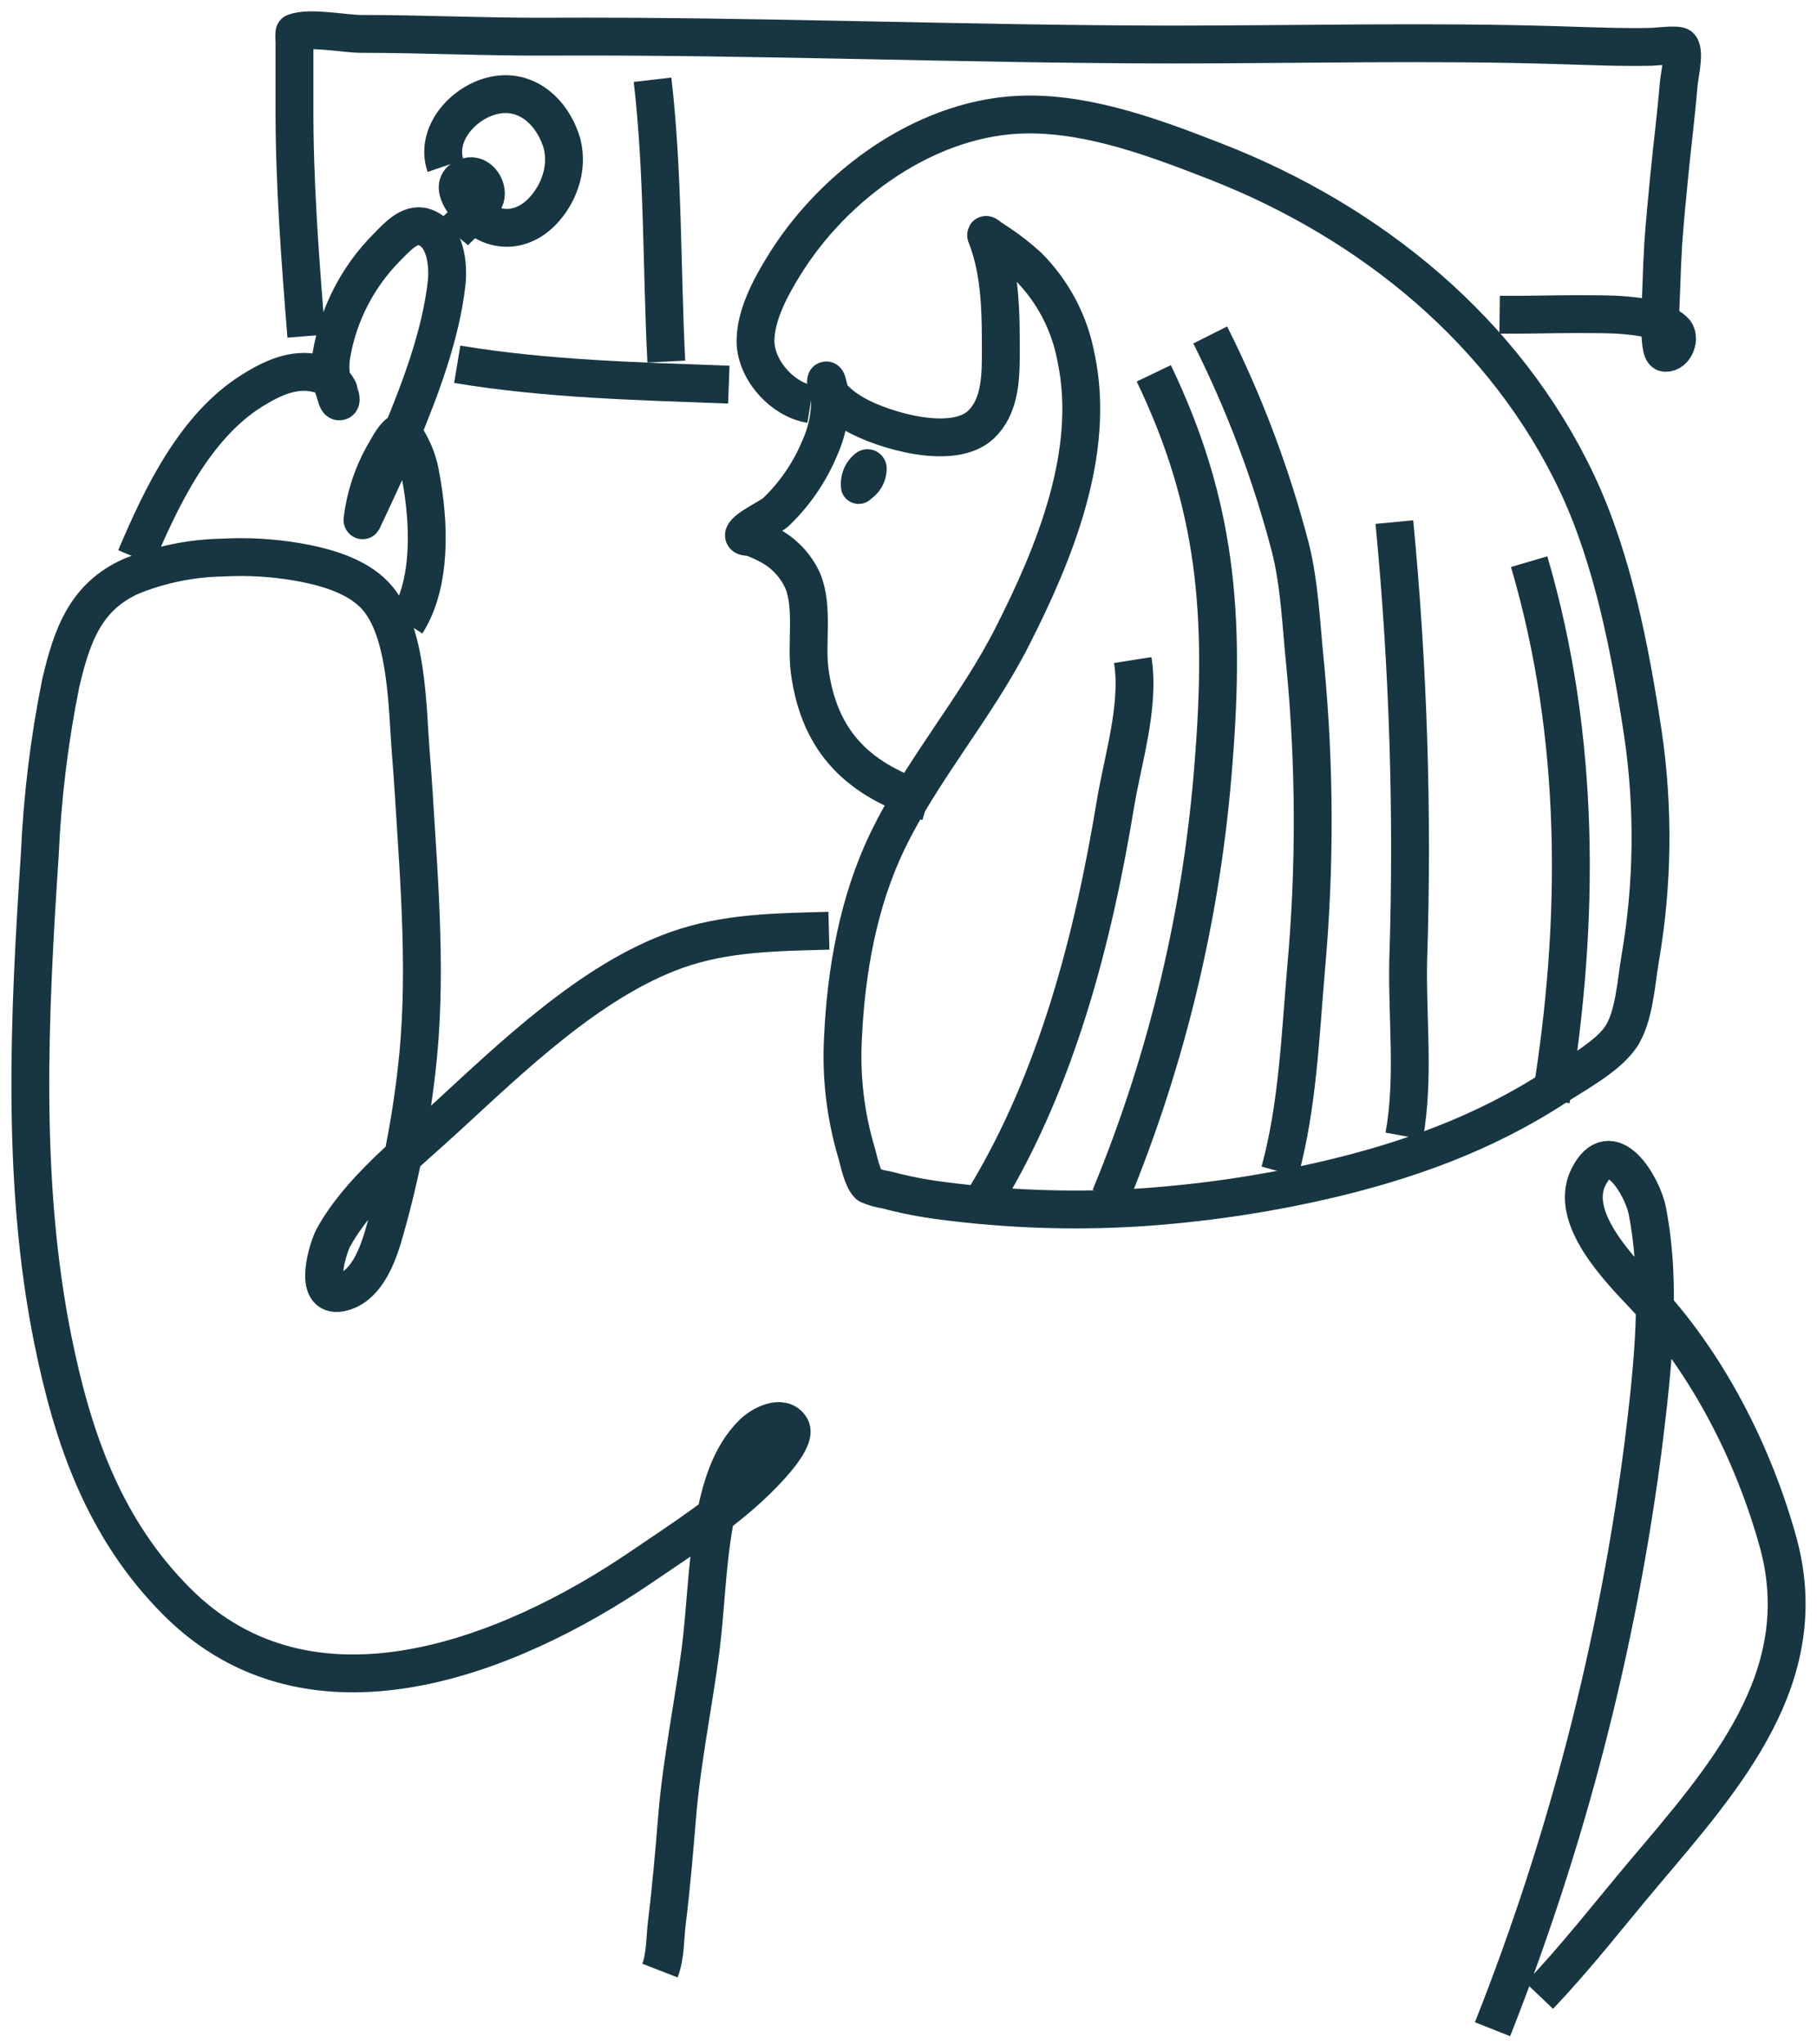 <svg width="120" height="135" viewBox="0 0 120 135" fill="none" xmlns="http://www.w3.org/2000/svg">
<path d="M61.283 52.959C56.82 51.587 54.12 49.115 53.473 44.306C53.227 42.438 53.735 40.15 53.026 38.376C52.564 37.345 51.766 36.501 50.761 35.983C50.402 35.791 50.029 35.625 49.646 35.487C49.473 35.431 49.088 35.487 49.133 35.319C49.283 34.879 50.867 34.164 51.252 33.807C52.496 32.611 53.48 31.172 54.142 29.579C54.563 28.65 54.792 27.647 54.817 26.628C54.822 26.287 54.79 25.947 54.722 25.612C54.689 25.456 54.572 24.988 54.555 25.155C54.427 26.064 55.855 27.029 56.502 27.386C58.27 28.385 62.906 29.813 64.781 28.045C65.963 26.929 66.086 25.194 66.097 23.671C66.097 20.988 66.147 18.092 65.126 15.537C65.082 15.431 65.322 15.655 65.422 15.716C65.606 15.833 65.79 15.956 65.98 16.084C66.655 16.535 67.294 17.037 67.894 17.585C69.541 19.231 70.649 21.34 71.068 23.632C72.39 29.869 69.645 36.535 66.873 41.997C64.479 46.733 60.898 50.789 58.588 55.592C56.686 59.553 55.877 64.122 55.676 68.479C55.529 71.035 55.823 73.598 56.547 76.055C56.719 76.612 56.926 77.806 57.361 78.236C57.731 78.404 58.124 78.516 58.527 78.57C59.733 78.894 60.959 79.134 62.198 79.29C66.451 79.849 70.747 80.002 75.029 79.748C79.193 79.485 83.329 78.887 87.396 77.957C92.847 76.702 98.024 74.85 102.727 71.776C104.038 70.917 106.074 69.84 107.005 68.534C107.937 67.229 108.06 64.791 108.316 63.341C109.171 58.395 109.231 53.344 108.495 48.379C107.669 42.945 106.526 36.959 104.166 31.939C99.435 21.897 90.559 14.684 80.334 10.684C76.429 9.161 72.122 7.532 67.882 7.56C61.344 7.593 55.051 12.168 51.738 17.602C50.89 18.979 49.941 20.737 49.897 22.416C49.835 24.335 51.615 26.382 53.523 26.689" stroke="#173641" stroke-width="2.5" stroke-linejoin="round"/>
<path d="M54.744 61.461C51.336 61.556 47.916 61.572 44.664 62.738C38.984 64.769 33.791 69.823 29.417 73.84C26.89 76.166 23.693 78.677 22.014 81.739C21.657 82.397 20.625 85.717 22.477 85.36C24.084 85.053 24.848 83.128 25.267 81.773C26.321 78.193 27.068 74.529 27.498 70.822C28.223 64.735 27.71 58.582 27.331 52.485C27.275 51.525 27.197 50.571 27.124 49.617C26.896 46.828 26.929 41.612 24.781 39.33C23.504 37.969 21.373 37.406 19.604 37.099C17.987 36.825 16.344 36.731 14.706 36.82C12.634 36.855 10.585 37.273 8.665 38.053C5.674 39.392 4.759 41.913 4.012 45.11C3.258 48.841 2.796 52.626 2.628 56.429C1.931 66.984 1.384 77.99 3.482 88.434C4.804 95.005 6.891 100.986 11.716 105.8C20.541 114.592 33.601 109.443 42.371 103.468C45.11 101.599 48.089 99.725 50.398 97.332C50.789 96.93 52.663 95 52.217 94.269C51.659 93.348 50.276 94.113 49.751 94.62C48.167 96.149 47.559 98.453 47.174 100.556C46.672 103.345 46.616 106.185 46.265 108.98C45.785 112.628 45.032 116.232 44.725 119.908C44.53 122.262 44.334 124.606 44.044 126.949C43.922 127.93 43.955 129.18 43.587 130.128" stroke="#173641" stroke-width="2.5" stroke-linejoin="round"/>
<path d="M98.57 134C103.493 121.582 106.842 108.596 108.539 95.346C109.147 90.381 109.767 84.908 108.79 79.937C108.478 78.347 106.375 74.721 104.885 77.773C103.613 80.412 106.905 83.77 108.517 85.477C112.74 89.94 115.808 95.959 117.443 101.884C119.853 110.759 113.923 117.364 108.517 123.763C106.252 126.452 104.088 129.247 101.661 131.791" stroke="#173641" stroke-width="2.5" stroke-linejoin="round"/>
<path d="M8.961 36.82C10.634 32.865 12.866 28.134 16.682 25.774C17.954 24.982 19.41 24.29 20.927 24.659C21.23 24.719 21.515 24.847 21.762 25.034C22.008 25.22 22.209 25.46 22.35 25.735C22.35 25.797 22.623 26.466 22.439 26.505C22.255 26.544 22.216 26.115 22.127 25.908C21.828 25.103 21.749 24.233 21.898 23.387C22.366 20.708 23.648 18.238 25.569 16.313C26.166 15.71 27.052 14.684 28.001 14.991C29.44 15.443 29.63 17.479 29.496 18.706C29.111 22.109 27.778 25.64 26.472 28.781C25.97 30.014 25.407 31.219 24.849 32.424C24.659 32.826 24.481 33.227 24.291 33.623C24.213 33.785 24.14 33.947 24.062 34.103C23.984 34.26 23.934 34.421 23.94 34.332C24.133 32.712 24.668 31.151 25.507 29.752C25.658 29.484 26.11 28.636 26.489 28.53C26.723 28.48 26.796 28.898 26.924 29.088C27.366 29.822 27.66 30.635 27.789 31.481C28.347 34.477 28.536 38.505 26.84 41.16" stroke="#173641" stroke-width="2.5" stroke-linejoin="round"/>
<path d="M20.229 22.198C19.821 17.094 19.425 11.973 19.448 6.851C19.448 5.474 19.448 4.062 19.448 2.712C19.429 2.527 19.429 2.34 19.448 2.154C20.457 1.764 22.728 2.238 23.871 2.238C27.944 2.238 32.011 2.439 36.078 2.422C49.801 2.349 63.552 2.924 77.281 2.941C85.85 2.941 94.43 2.718 102.999 2.985C105.03 3.047 107.066 3.136 109.096 3.091C109.303 3.091 110.865 2.896 110.976 3.091C111.267 3.543 110.91 4.988 110.865 5.568C110.692 7.655 110.424 9.73 110.223 11.816C110.089 13.25 109.939 14.684 109.844 16.123C109.788 17.094 109.744 18.064 109.716 19.035C109.716 19.448 109.442 23.236 109.961 23.297C110.619 23.364 111.021 22.26 110.558 21.841C109.716 21.088 108.455 20.926 107.378 20.826C106.302 20.726 105.214 20.753 104.137 20.742C102.436 20.742 100.734 20.804 99.038 20.781" stroke="#173641" stroke-width="2.5" stroke-linejoin="round"/>
<path d="M29.952 15.398C30.51 14.723 31.793 13.909 32.055 13.038C32.251 12.397 31.637 11.46 30.906 11.66C29.506 12.045 30.61 13.445 31.191 14.026C32.686 15.515 34.666 15.331 36.005 13.752C36.451 13.238 36.79 12.641 37.004 11.995C37.28 11.194 37.322 10.331 37.126 9.507C36.624 7.755 35.241 6.16 33.266 6.216C31.001 6.305 28.641 8.648 29.422 10.952" stroke="#173641" stroke-width="2.5" stroke-linejoin="round"/>
<path d="M30.197 24.056C36.166 25.043 42.113 25.172 48.133 25.4" stroke="#173641" stroke-width="2.5" stroke-linejoin="round"/>
<path d="M43.096 5.267C43.81 11.404 43.693 17.691 44.005 23.878" stroke="#173641" stroke-width="2.5" stroke-linejoin="round"/>
<path d="M65.166 78.911C69.819 71.168 72.206 61.957 73.662 53.11C74.148 50.158 75.291 46.633 74.811 43.587" stroke="#173641" stroke-width="2.5" stroke-linejoin="round"/>
<path d="M73.32 79.045C77.117 69.857 79.426 60.123 80.16 50.209C80.913 40.641 80.361 33.322 76.199 24.653" stroke="#173641" stroke-width="2.5" stroke-linejoin="round"/>
<path d="M79.926 22.12C82.179 26.602 83.953 31.308 85.22 36.162C85.85 38.689 85.928 41.289 86.196 43.86C86.842 50.566 86.861 57.318 86.252 64.027C85.878 68.406 85.694 73.098 84.523 77.366" stroke="#173641" stroke-width="2.5" stroke-linejoin="round"/>
<path d="M92.088 34.477C93.012 44.084 93.317 53.74 93.003 63.386C92.913 67.224 93.432 71.196 92.735 75.017" stroke="#173641" stroke-width="2.5" stroke-linejoin="round"/>
<path d="M102.424 72.651C104.36 60.847 104.393 48.663 100.99 37.088" stroke="#173641" stroke-width="2.5" stroke-linejoin="round"/>
<path fill-rule="evenodd" clip-rule="evenodd" d="M56.512 29.93C56.143 30.222 55.861 30.609 55.696 31.049C55.531 31.49 55.489 31.967 55.575 32.43C55.634 32.628 55.743 32.808 55.893 32.95C56.043 33.093 56.227 33.194 56.428 33.243C56.629 33.292 56.84 33.288 57.038 33.23C57.237 33.173 57.417 33.064 57.561 32.915C57.89 32.672 58.153 32.351 58.327 31.981C58.5 31.611 58.578 31.203 58.554 30.795C58.529 30.571 58.444 30.357 58.309 30.176C58.175 29.995 57.994 29.854 57.786 29.765C57.578 29.677 57.351 29.646 57.127 29.675C56.903 29.704 56.691 29.792 56.512 29.93Z" fill="#173641"/>
</svg>
